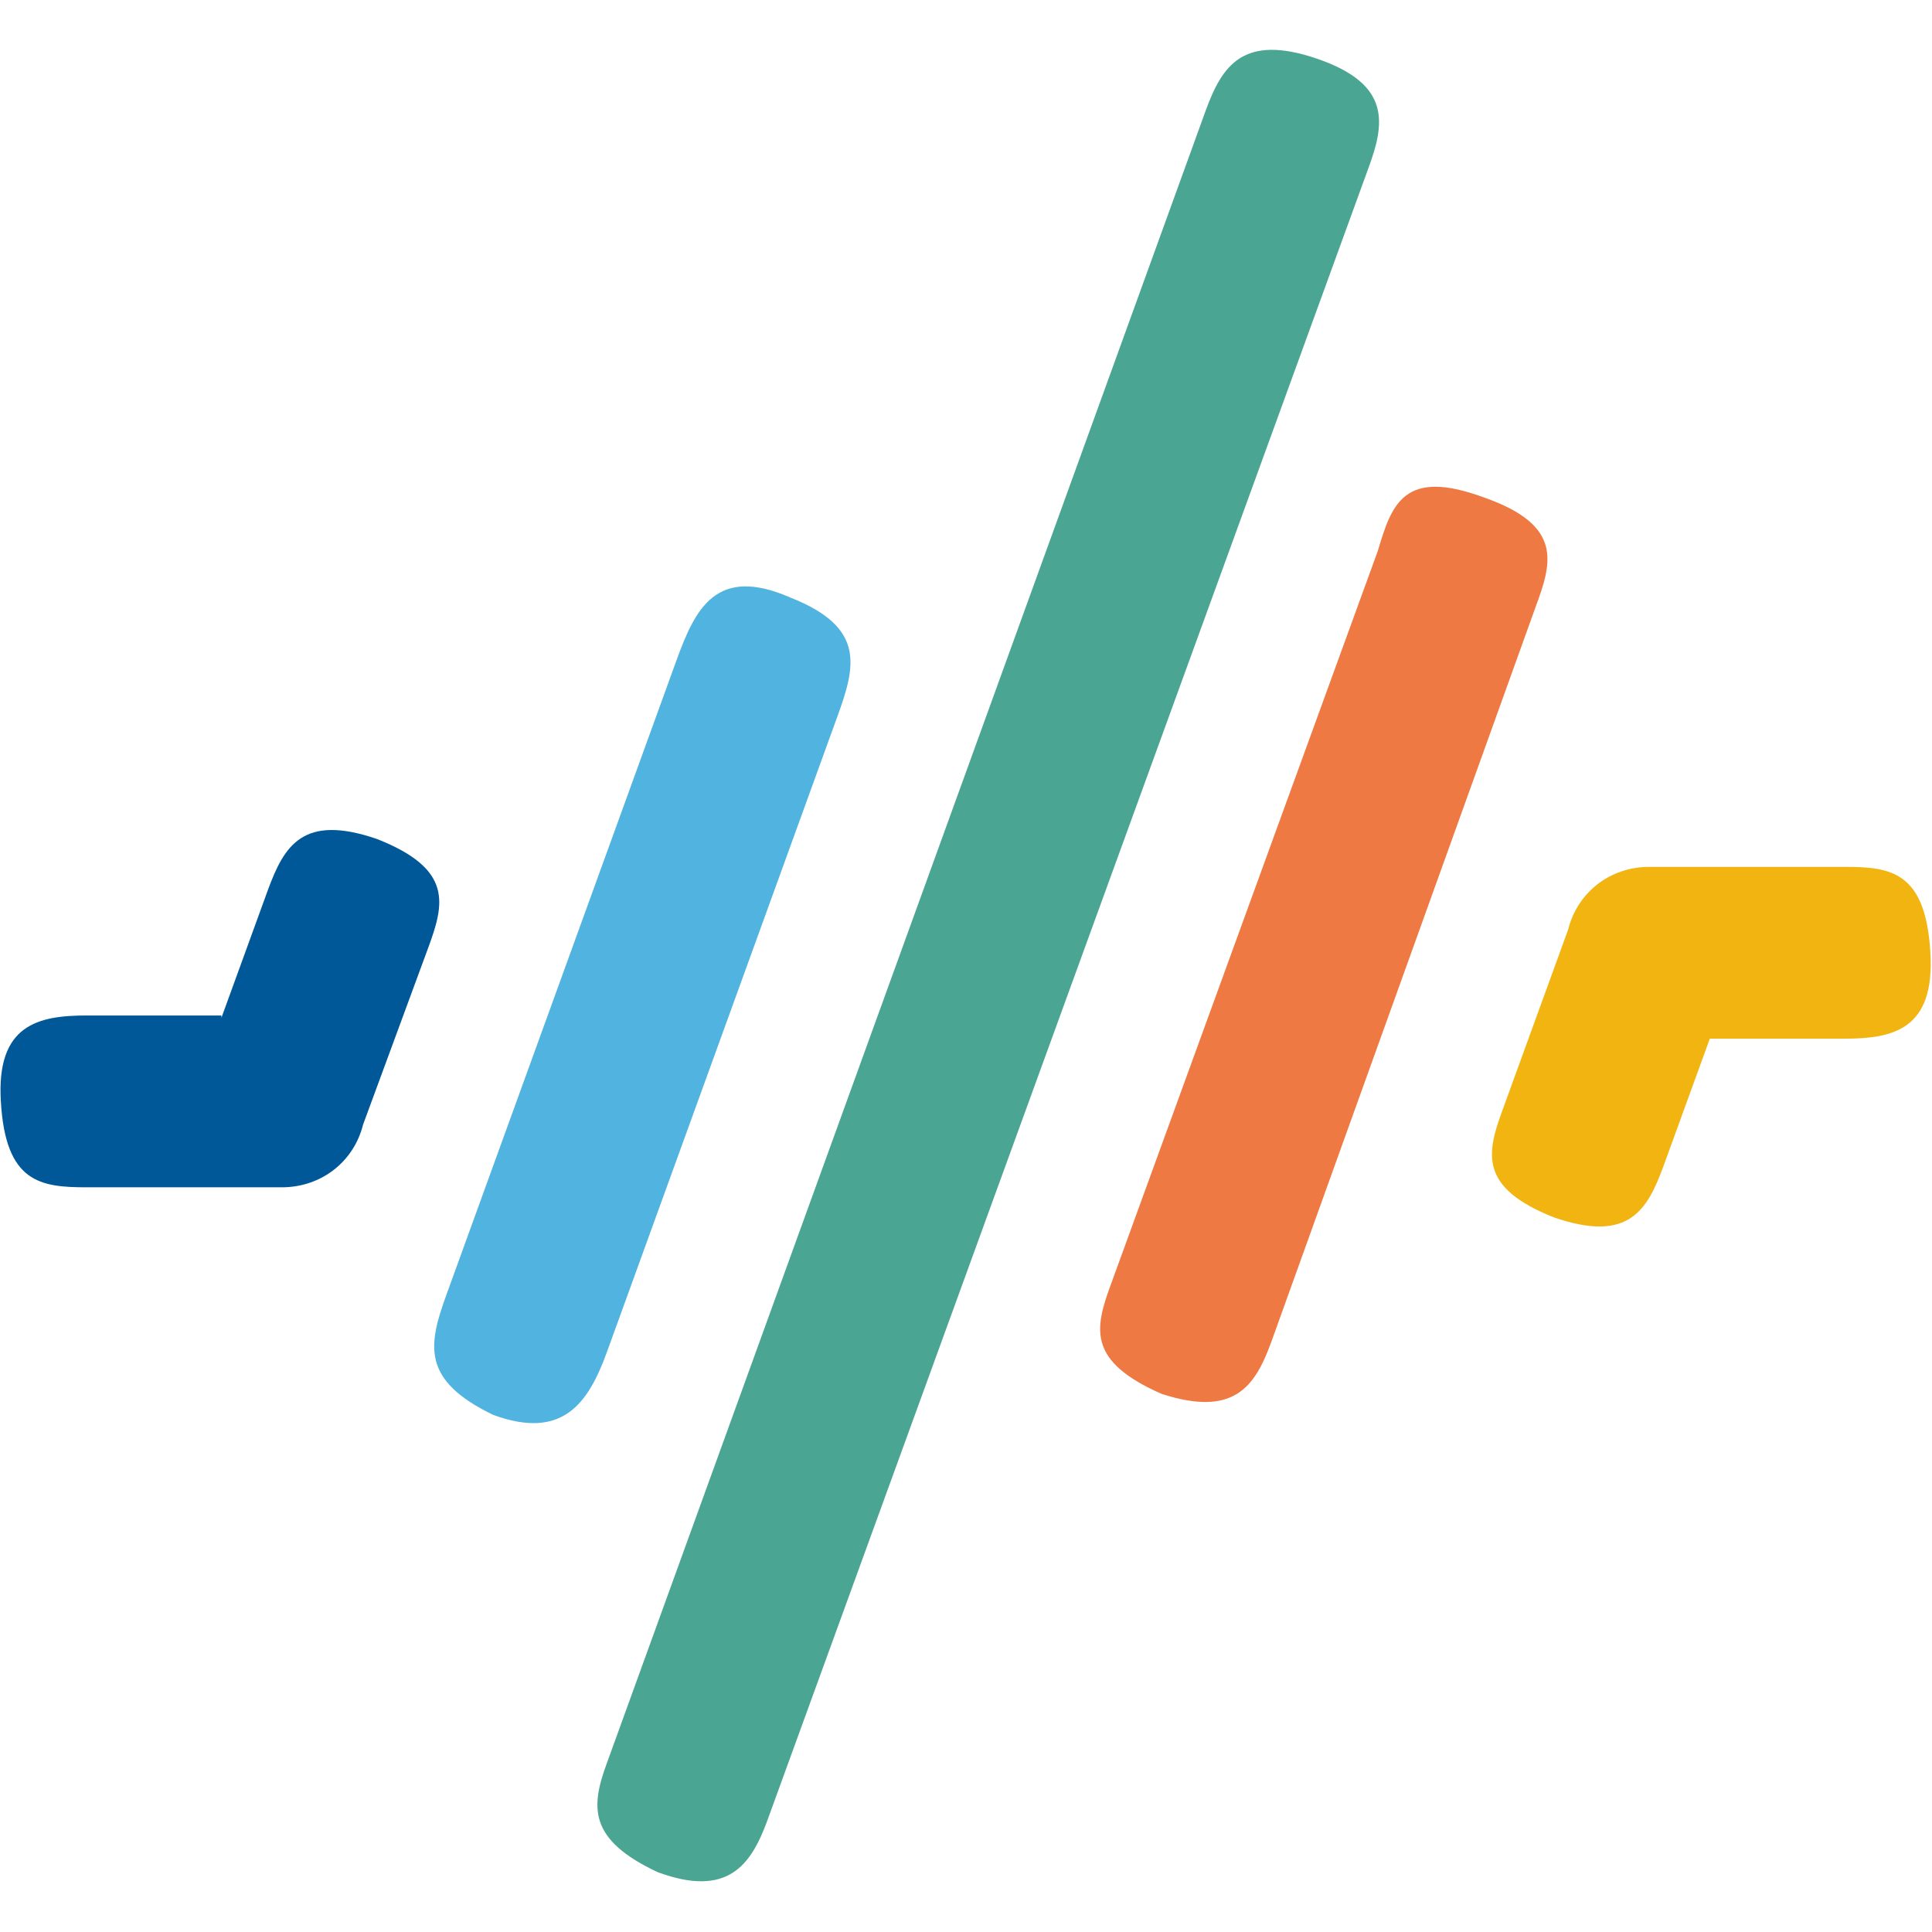 <?xml version="1.0" encoding="UTF-8" standalone="no"?>

<svg
   version="1.1"
   id="Layer_1"
   x="0px"
   y="0px"
   viewBox="0 0 310 310"
   xml:space="preserve"
   width="310"
   height="310"
   xmlns="http://www.w3.org/2000/svg"
   xmlns:svg="http://www.w3.org/2000/svg"><defs
   id="defs5" />&#10;<style
   type="text/css"
   id="style1">&#10;	.st0{fill-rule:evenodd;clip-rule:evenodd;fill:#F2B411;}&#10;	.st1{fill-rule:evenodd;clip-rule:evenodd;fill:#005899;}&#10;	.st2{fill-rule:evenodd;clip-rule:evenodd;fill:#50B3E0;}&#10;	.st3{fill-rule:evenodd;clip-rule:evenodd;fill:#4BA593;}&#10;	.st4{fill-rule:evenodd;clip-rule:evenodd;fill:#EE7943;}&#10;</style>&#10;&#10;&#10;&#10;&#10;<g
   id="g5"
   transform="translate(-18.385,-15.012)"><g
     id="g6"
     transform="matrix(1.444,0,0,1.444,-8.172,-41.732)"><g
       id="g7"
       transform="translate(0.061,154.454)"><path
         class="st0"
         d="M 208.321,0.261 203.161,14.452 c -1.806,4.902 -3.87,8.514 -12.127,5.676 -8.514,-3.354 -7.482,-7.224 -5.676,-12.127 l 7.224,-19.867 c 1.032,-4.128 4.644,-6.966 9.03,-6.966 h 21.673 c 5.16,0 9.03,0.516 9.546,9.546 0.516,8.514 -4.128,9.546 -9.546,9.546 z"
         id="path1"
         style="stroke-width:2.58" /><path
         class="st1"
         d="m 42.935,-2.061 5.16,-14.191 c 1.806,-4.902 3.87,-8.514 12.127,-5.676 8.514,3.354 7.482,7.224 5.676,12.127 L 58.674,9.807 C 57.642,13.936 54.03,16.774 49.644,16.774 H 27.971 c -5.16,0 -9.03,-0.516 -9.546,-9.546 -0.516,-8.514 4.128,-9.546 9.546,-9.546 h 14.965 z"
         id="path2"
         style="stroke-width:2.58" /><path
         class="st2"
         d="m 106.148,-48.761 c 8.514,3.354 7.224,7.74 5.16,13.417 L 85.765,35.093 c -2.064,5.676 -4.902,9.804 -12.643,6.966 -7.998,-3.87 -7.224,-7.74 -5.16,-13.417 l 25.543,-70.437 c 2.064,-5.676 4.386,-10.579 12.643,-6.966 z"
         id="path3"
         style="stroke-width:2.58" /><path
         class="st3"
         d="m 164.717,-108.62 c 8.256,2.838 7.482,7.224 5.676,12.127 L 103.568,87.211 c -1.806,4.902 -4.386,8.514 -12.127,5.676 -7.74,-3.612 -7.482,-7.224 -5.676,-12.127 L 152.332,-102.944 c 1.806,-4.902 4.128,-8.514 12.385,-5.676 z"
         id="path4"
         style="stroke-width:2.58" /><path
         class="st4"
         d="m 183.294,-59.856 c 8.772,3.096 7.482,7.224 5.676,12.127 l -29.413,81.79 c -1.806,4.902 -4.128,8.256 -12.127,5.676 -8.256,-3.612 -7.482,-7.224 -5.676,-12.127 l 29.671,-81.532 c 1.548,-5.16 2.838,-9.288 11.869,-5.934 z"
         id="path5"
         style="stroke-width:2.58" /></g></g></g>&#10;</svg>
